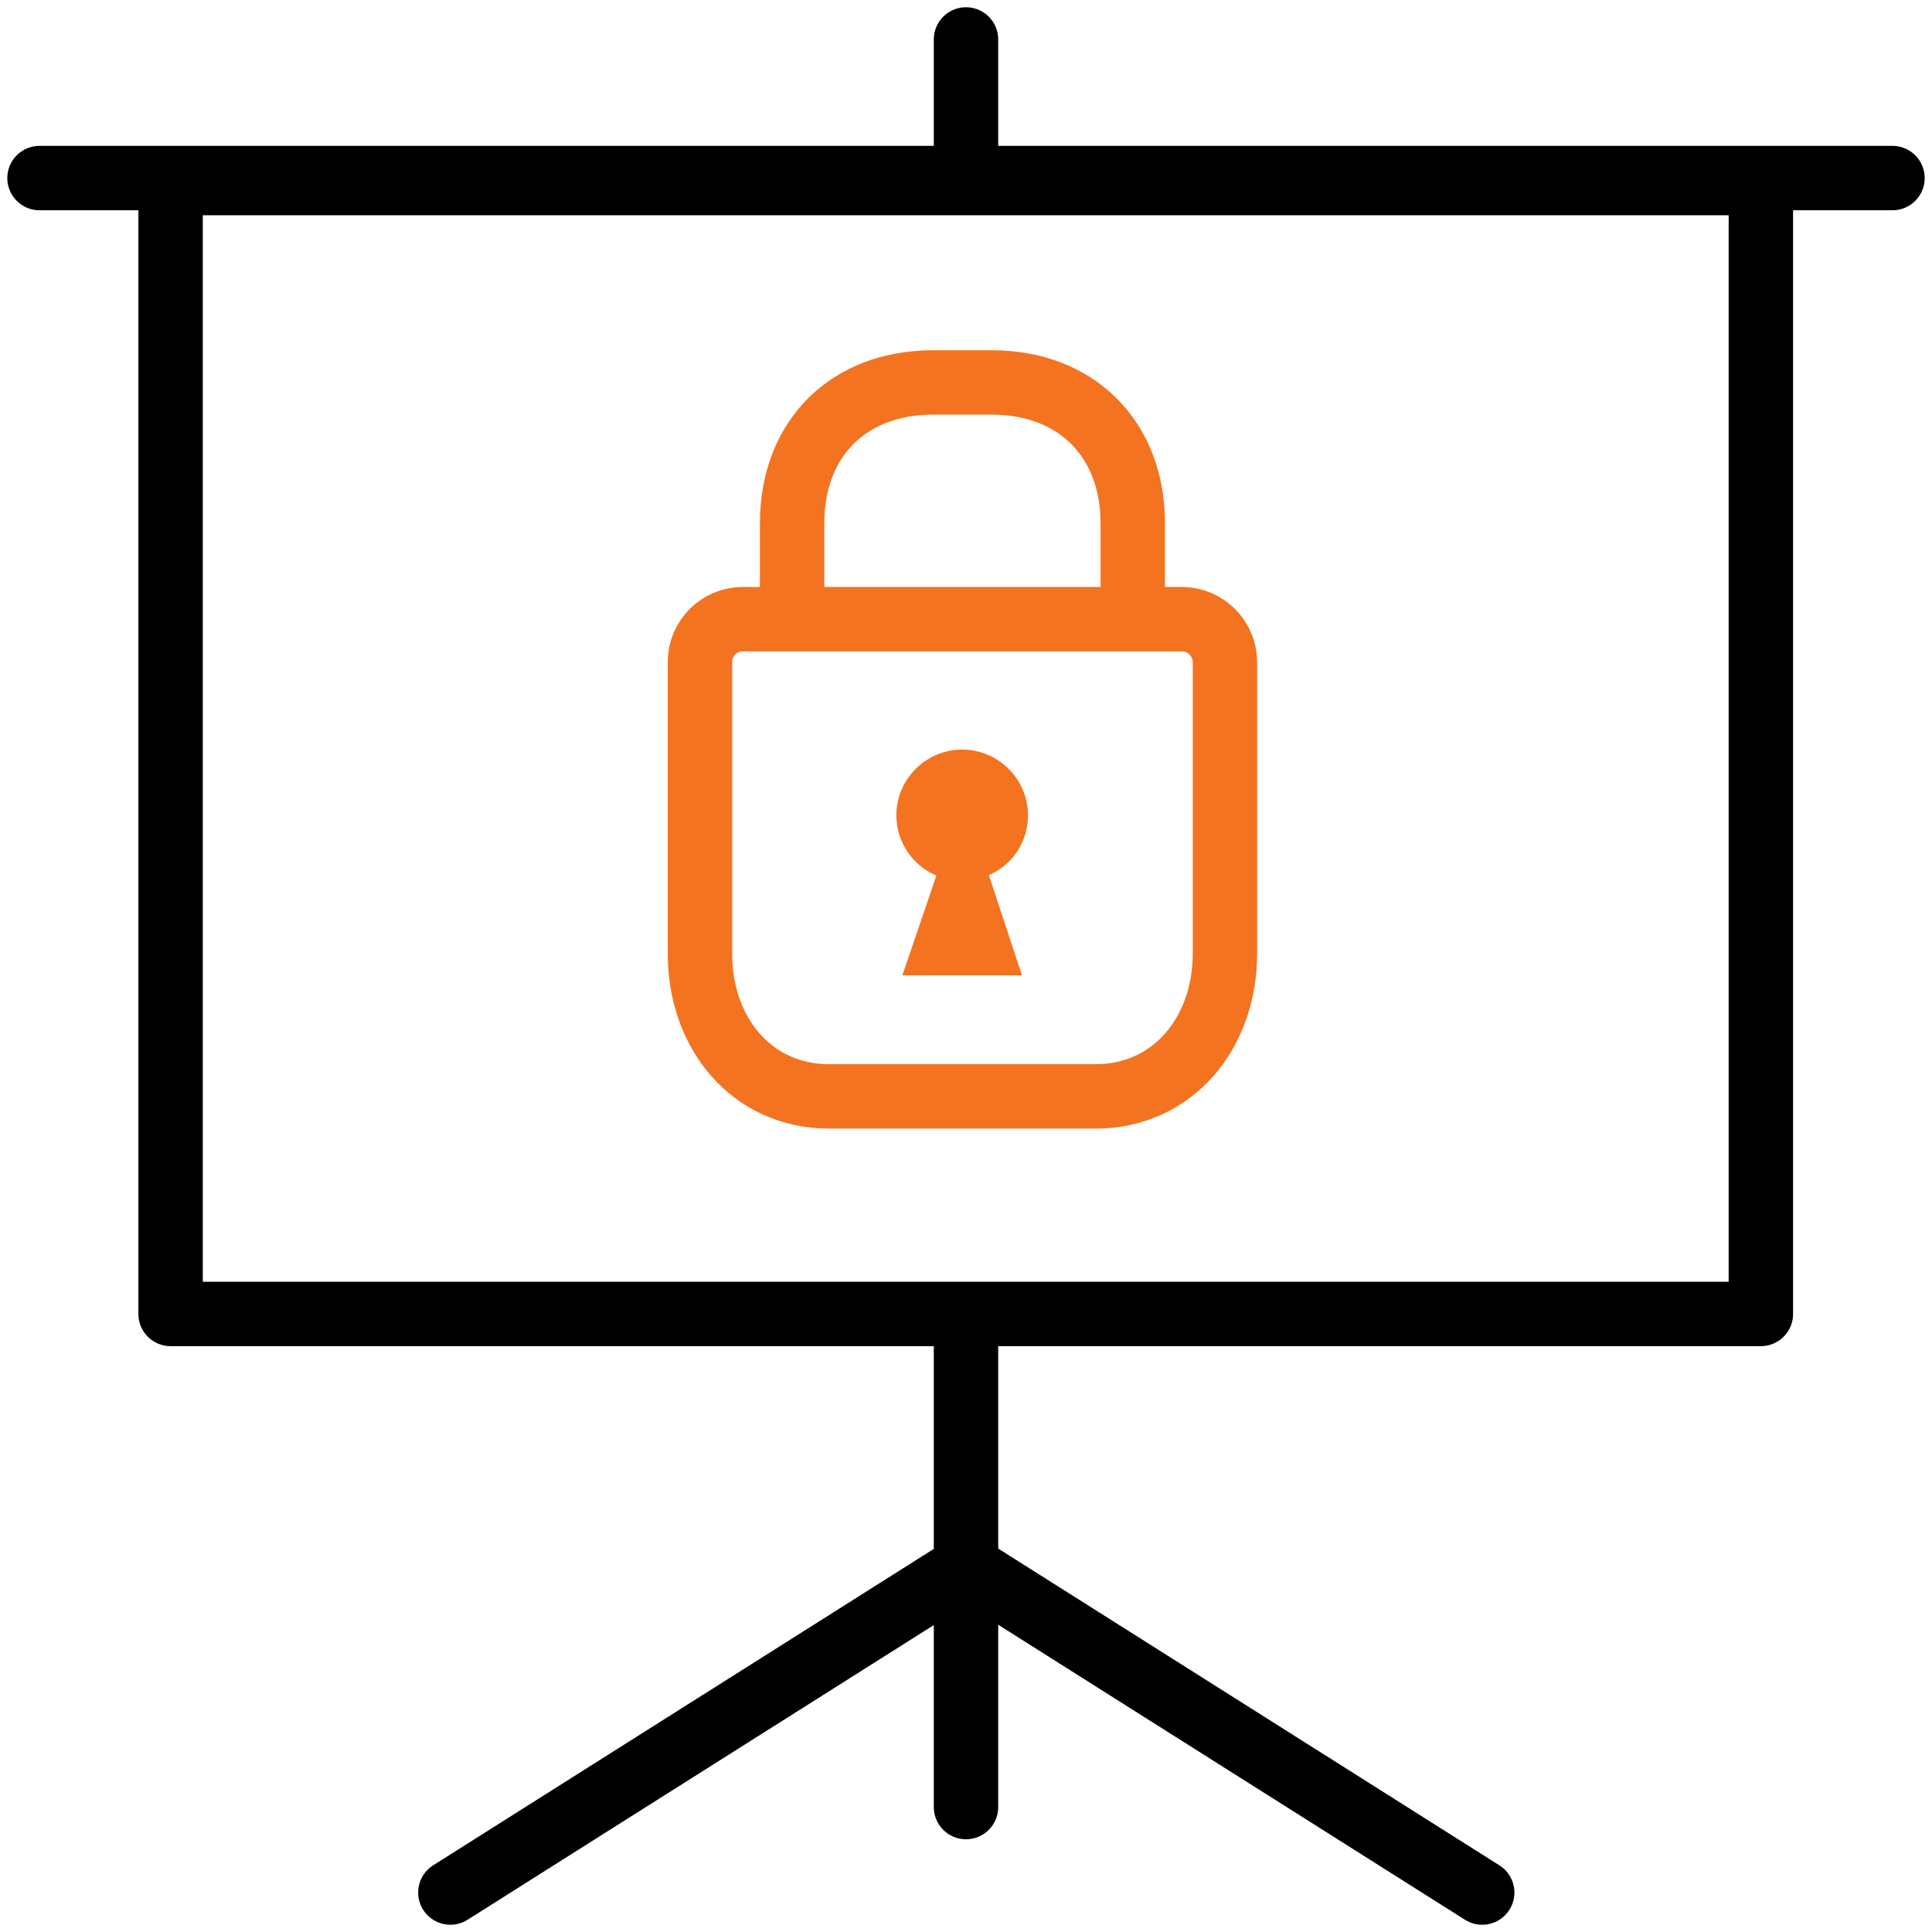 <svg width="60" height="60" viewBox="0 0 60 60" fill="none" xmlns="http://www.w3.org/2000/svg">
<g clip-path="url(#clip0_64_473)">
<path d="M23.067 19.229H36.712C37.445 19.229 38.041 19.841 38.041 20.556V29.626C38.041 32.059 36.44 34.05 34.02 34.05H25.758C23.322 34.05 21.738 32.059 21.738 29.626V20.556C21.738 19.824 22.334 19.229 23.067 19.229Z" stroke="#F37321" stroke-width="2" stroke-linecap="round" stroke-linejoin="round"/>
<path d="M24.6 19.024V16.251C24.6 13.63 26.337 11.877 28.978 11.877H30.801C33.424 11.877 35.179 13.63 35.179 16.251V19.024" stroke="#F37321" stroke-width="2" stroke-linecap="round" stroke-linejoin="round"/>
<path d="M30.715 27.192L31.738 30.289H28.024L29.08 27.192C28.348 26.886 27.837 26.154 27.837 25.32C27.837 24.197 28.756 23.279 29.881 23.279C31.005 23.279 31.925 24.197 31.925 25.32C31.925 26.154 31.431 26.869 30.715 27.175V27.192Z" fill="#F37321"/>
<path d="M1.227 5.53H58.773M30 40.806V56.12M30 5.53V1.225M30.119 48.718L46.031 58.775M29.898 48.718L13.986 58.775M5.298 5.684H54.685V40.806H5.298V5.684Z" stroke="black" stroke-width="2" stroke-linecap="round" stroke-linejoin="round"/>
</g>
<defs>
<clipPath id="clip0_64_473">
<rect width="60" height="60" fill="white"/>
</clipPath>
</defs>
</svg>
